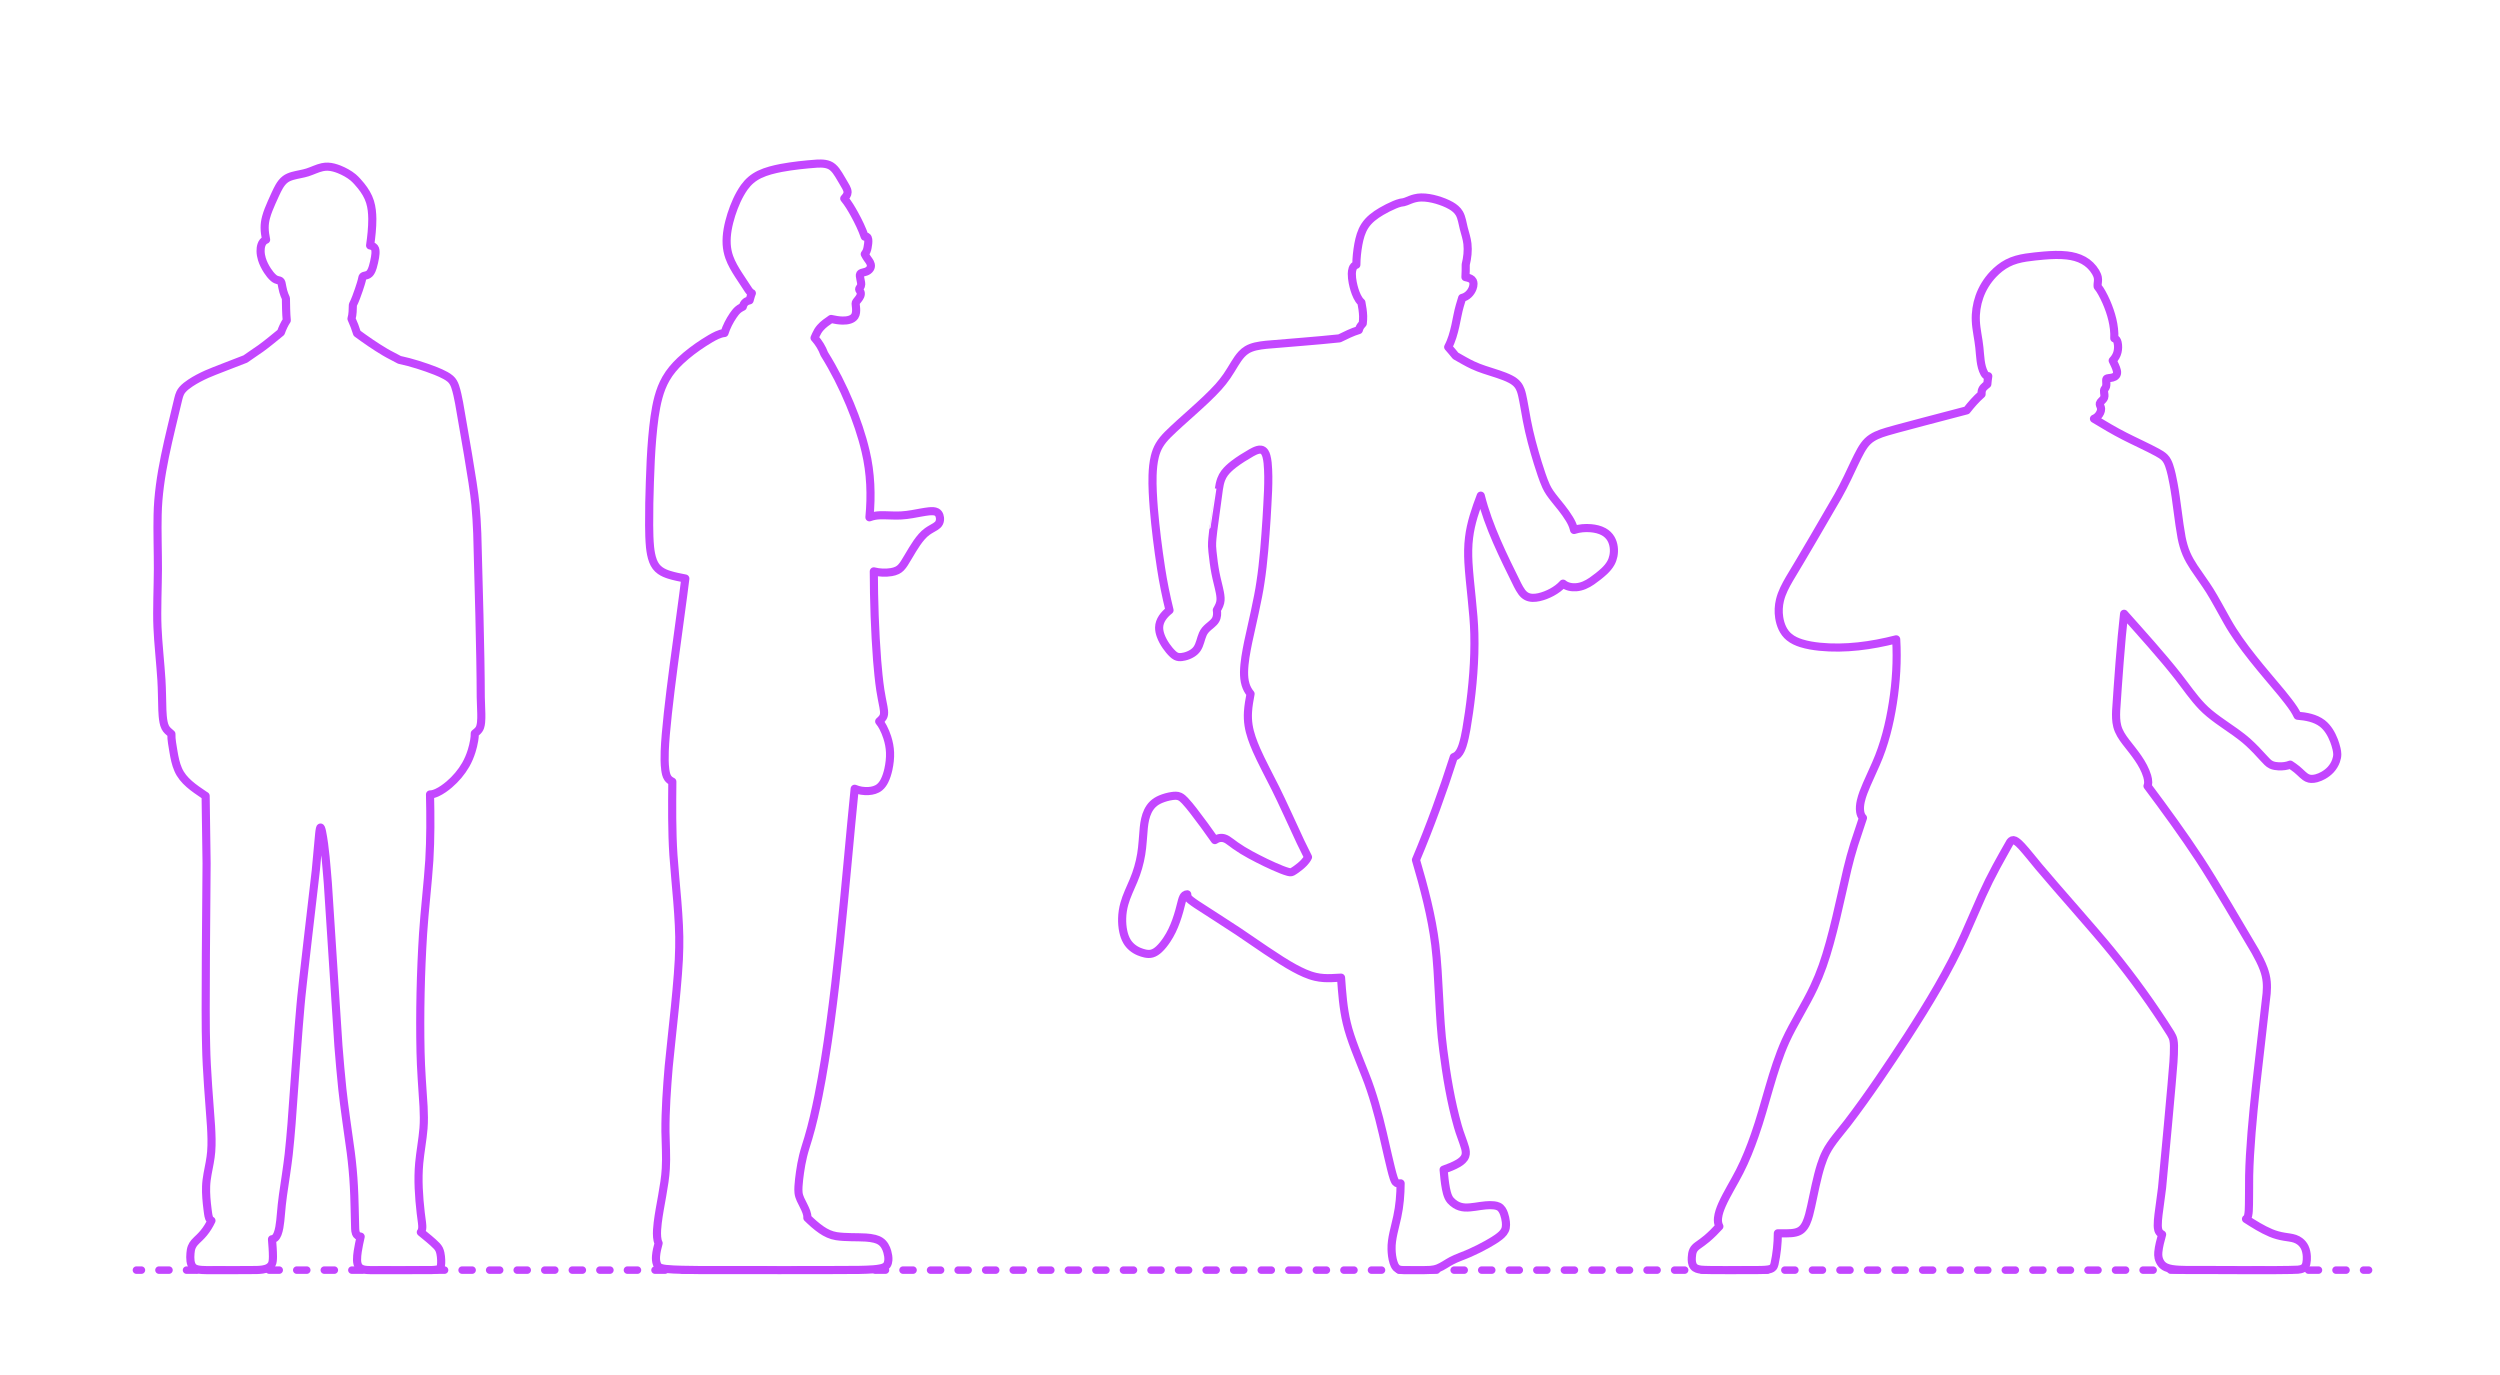 <?xml version="1.0" encoding="utf-8"?>
<!-- Generator: Adobe Illustrator 25.2.3, SVG Export Plug-In . SVG Version: 6.00 Build 0)  -->
<!DOCTYPE svg PUBLIC "-//W3C//DTD SVG 1.1//EN" "http://www.w3.org/Graphics/SVG/1.1/DTD/svg11.dtd">
<svg version="1.1" xmlns:x="http://ns.adobe.com/Extensibility/1.0/" xmlns:i="http://ns.adobe.com/AdobeIllustrator/10.0/" xmlns:graph="http://ns.adobe.com/Graphs/1.0/"
	 xmlns="http://www.w3.org/2000/svg" xmlns:xlink="http://www.w3.org/1999/xlink" xmlns:a="http://ns.adobe.com/AdobeSVGViewerExtensions/3.0/"
	 x="0px" y="0px" width="1000px" height="550px" viewBox="0 0 1000 550" enable-background="new 0 0 1000 550" xml:space="preserve"
	>
<g id="FILL-BACKGROUND">
	<rect x="0" fill="#FFFFFF" width="1000" height="550"/>
</g>
<g id="_x32_D_x24_AG-DETAILS-DIAGRAM">
</g>
<g id="N-DIMENSIONS">
</g>
<g id="N-TEXT">
</g>
<g id="_x32_D_x24_AG-DIAGRAM">
	<g id="POLYLINE_1212_">
		<g>
			<g>
				
					<line fill="none" stroke="#C346FF" stroke-width="3" stroke-linecap="round" stroke-linejoin="round" x1="54.571" y1="508.048" x2="56.571" y2="508.048"/>
				
					<line fill="none" stroke="#C346FF" stroke-width="3" stroke-linecap="round" stroke-linejoin="round" stroke-dasharray="4.008,7.015" x1="63.586" y1="508.048" x2="941.921" y2="508.048"/>
				
					<line fill="none" stroke="#C346FF" stroke-width="3" stroke-linecap="round" stroke-linejoin="round" x1="945.429" y1="508.048" x2="947.429" y2="508.048"/>
			</g>
		</g>
	</g>
</g>
<g id="_x32_D_x24_AG-GUIDES">
</g>
<g id="_x32_D_x24_AG-POP-CULTURE">
</g>
<g id="_x32_D_x24_AG-OUTLINE">
	<g id="POLYLINE_124_">
		
			<path fill="none" stroke="#C346FF" stroke-width="3.25" stroke-linecap="round" stroke-linejoin="round" stroke-miterlimit="10" d="
			M839.059,114.624c-0.044-0.373-0.028-0.755,0.009-1.128l0.099-0.89c0.056-0.542,0.061-1.097-0.052-1.633
			c-0.158-0.754-0.49-1.464-0.875-2.128c-1.156-1.949-2.834-3.595-4.818-4.693c-2.037-1.136-4.347-1.714-6.651-1.976
			c-3.051-0.341-6.182-0.194-9.235,0.057c-2.293,0.216-4.85,0.455-7.12,0.804c-2.555,0.395-5.114,1.039-7.416,2.244
			c-2.144,1.118-4.059,2.66-5.72,4.41c-2.44,2.579-4.355,5.676-5.522,9.032c-1.078,3.085-1.578,6.391-1.425,9.657
			c0.132,3.414,1.091,7.297,1.419,10.696c0.359,3.259,0.346,7.289,1.956,10.227c0.212,0.362,0.459,0.721,0.803,0.971
			c0.235,0.17,0.507,0.248,0.795,0.191c-0.15,1.022-0.305,2.184-0.378,3.21l-0.786,0.644c-0.509,0.428-0.998,0.918-1.263,1.539
			c-0.249,0.575-0.286,1.218-0.248,1.837c-2.195,1.915-4.145,4.165-5.938,6.456c-4.02,1.134-30.855,7.94-34.107,9.205
			c-1.332,0.485-2.659,1.055-3.852,1.827c-1.179,0.757-2.19,1.76-3.016,2.887c-0.522,0.706-0.998,1.483-1.43,2.248
			c-1.437,2.513-3.98,8.121-5.272,10.787c-1.13,2.358-2.509,5.028-3.793,7.305c-4.307,7.488-15.062,25.94-19.454,33.14
			c-1.547,2.67-3.036,5.461-3.777,8.475c-0.554,2.279-0.666,4.67-0.314,6.99c0.454,2.956,1.647,5.941,4.034,7.854
			c1.402,1.149,3.094,1.896,4.813,2.435c2.377,0.74,4.884,1.141,7.357,1.399c10.261,1.022,20.648-0.425,30.596-2.96
			c0.509,8.48-0.028,17.07-1.341,25.457c-1.296,8.308-3.352,16.613-6.758,24.321l-3.673,8.208c-0.931,2.174-1.865,4.435-2.388,6.745
			c-0.304,1.374-0.464,2.809-0.251,4.207c0.143,0.904,0.458,1.827,1.118,2.485l-3.543,10.683c-0.972,3.108-1.913,6.56-2.67,9.726
			c-2.763,11.777-5.909,27.549-9.907,38.782c-0.999,2.832-2.187,5.723-3.469,8.435c-3.219,6.939-8.204,14.616-11.368,21.585
			c-5.285,11.774-8.02,25.583-12.325,37.728c-1.711,4.905-3.673,9.864-6.037,14.493c-2.111,4.172-5.191,9.054-7.074,13.327
			c-0.723,1.675-1.38,3.425-1.584,5.249c-0.123,1.147-0.03,2.363,0.539,3.387c-1.571,1.721-3.244,3.41-5.027,4.912
			c-1.156,0.99-2.529,1.935-3.768,2.823c-0.658,0.49-1.268,1.082-1.636,1.824c-0.443,0.882-0.528,1.893-0.597,2.863
			c-0.061,1.219-0.016,2.596,0.747,3.609c0.692,0.905,1.89,1.146,2.96,1.285c2.486,0.332,19.345,0.097,22.203,0.161
			c1.44-0.022,3.01-0.018,4.438-0.208c0.763-0.118,1.62-0.263,2.142-0.886c0.323-0.391,0.479-0.888,0.606-1.37
			c0.868-4.002,1.319-8.148,1.324-12.243c2.14-0.037,4.912,0.174,6.991-0.302c0.887-0.198,1.755-0.552,2.456-1.141
			c0.865-0.718,1.472-1.697,1.938-2.708c0.932-2.053,1.431-4.395,1.931-6.589c1.095-5.025,2.375-11.736,3.942-16.586
			c0.556-1.725,1.212-3.467,2.043-5.079c1.939-3.87,5.901-8.276,8.549-11.711c8.322-10.872,16.559-23.19,24.039-34.669
			c8.282-12.848,16.546-26.411,22.795-40.372l7.037-16.024c1.691-3.756,3.692-7.786,5.651-11.407
			c0.358-0.614,5.119-9.341,5.405-9.697c0.167-0.246,0.351-0.489,0.58-0.682c0.231-0.198,0.528-0.324,0.836-0.302l0.023,0.001
			l0.023,0.002l0.023,0.002c0.375,0.046,0.718,0.229,1.032,0.429c0.849,0.562,1.576,1.319,2.274,2.054
			c1.411,1.473,5.459,6.523,6.832,8.168c7.674,9.154,21.75,24.802,29.207,33.999c8.396,10.315,16.468,21.459,23.533,32.726
			c0.479,0.791,0.91,1.635,1.092,2.549c0.16,0.758,0.203,1.55,0.225,2.323c0.046,2.098-0.092,4.443-0.216,6.545
			c-0.237,4.209-4.098,45.732-4.562,50.349l-1.413,10.643c-0.163,1.427-0.324,2.921-0.303,4.357c0.014,0.6,0.053,1.213,0.223,1.792
			c0.107,0.362,0.277,0.708,0.519,0.998c0.273,0.332,0.629,0.589,1.005,0.793c-0.635,2.304-1.306,4.695-1.522,7.079
			c-0.059,0.75-0.06,1.519,0.103,2.257c0.193,0.826,0.564,1.641,1.07,2.322c0.995,1.338,2.664,1.91,4.251,2.17
			c1.959,0.322,4.138,0.344,6.126,0.392c7.168-0.084,37.752,0.243,44.288-0.131c0.696-0.076,1.411-0.194,2.035-0.529
			c0.325-0.175,0.614-0.42,0.826-0.722c0.257-0.362,0.407-0.79,0.505-1.22c0.201-0.928,0.239-1.893,0.198-2.839
			c-0.066-1.241-0.291-2.498-0.829-3.626c-0.456-0.951-1.149-1.787-1.994-2.417c-0.585-0.438-1.244-0.781-1.936-1.017
			c-1.241-0.436-3.006-0.599-4.307-0.825c-1.826-0.297-3.639-0.786-5.344-1.507c-3.469-1.465-6.758-3.535-9.916-5.574
			c0.202-0.142,0.387-0.314,0.521-0.522c0.17-0.262,0.264-0.567,0.335-0.869c0.141-0.618,0.199-1.275,0.245-1.907
			c0.145-1.48,0.124-12.202,0.155-13.916c0.426-20.918,4.76-51.971,7-73.042c0.119-1.512,0.167-3.06,0.031-4.572
			c-0.152-1.782-0.584-3.54-1.21-5.214c-0.885-2.385-2.111-4.721-3.35-6.941c-5.149-8.713-16.885-28.76-22.358-37.013
			c-6.196-9.45-13.968-20.147-20.768-29.21c0.201-0.46,0.271-0.967,0.275-1.466c0.003-0.846-0.171-1.689-0.404-2.5
			c-1.541-5.125-5.3-9.478-8.534-13.637c-1.454-1.914-2.848-3.976-3.442-6.334c-0.262-1.016-0.391-2.074-0.444-3.122
			c-0.053-1.03-0.031-2.124,0.013-3.155c0.729-11.148,1.896-27.643,3.17-38.672c6.903,7.754,15.217,16.939,21.595,25.081
			c3.049,3.89,6.141,8.464,9.574,12.015c3.567,3.773,9.079,7.226,13.317,10.244c1.727,1.239,3.489,2.581,5.065,4.004
			c2.204,1.963,4.405,4.344,6.399,6.531c0.877,0.917,1.751,2.016,2.931,2.548c0.93,0.417,1.963,0.552,2.973,0.605
			c1.554,0.059,3.151-0.108,4.602-0.694c0.905,0.592,1.828,1.232,2.664,1.917c0.743,0.613,1.624,1.468,2.338,2.122
			c0.561,0.503,1.16,0.991,1.849,1.307c0.48,0.223,1.004,0.348,1.533,0.371c0.705,0.033,1.414-0.08,2.094-0.26
			c0.967-0.26,1.898-0.665,2.77-1.157c1.088-0.618,2.105-1.383,2.951-2.307c0.927-1.011,1.657-2.208,2.121-3.499
			c0.307-0.863,0.512-1.777,0.497-2.696c-0.008-0.712-0.134-1.425-0.293-2.117c-0.26-1.114-0.606-2.236-1.016-3.305
			c-1.011-2.593-2.453-5.136-4.677-6.871c-2.816-2.142-6.446-2.779-9.893-3.064c-0.434-0.877-0.931-1.828-1.474-2.637
			c-1.421-2.146-3.239-4.397-4.86-6.408c-7.422-8.918-16.177-18.691-21.843-28.799c-1.828-3.24-5.041-9.197-6.968-12.239
			c-1.597-2.575-4.573-6.622-6.248-9.17c-1.149-1.759-2.246-3.603-3.069-5.537c-0.881-2.057-1.485-4.253-1.926-6.444
			c-1.187-6.299-2.012-15.204-3.201-21.483c-0.458-2.441-0.956-4.994-1.766-7.343c-0.406-1.154-0.931-2.305-1.794-3.192
			c-0.85-0.881-1.948-1.486-3.006-2.08c-3.46-1.905-9.611-4.707-13.142-6.531c-4.008-2.041-8.294-4.587-12.144-6.927
			c1.115-0.448,2.007-1.363,2.506-2.448c0.21-0.463,0.355-0.968,0.344-1.48c-0.005-0.313-0.092-0.62-0.204-0.911
			c-0.144-0.4-0.41-0.863-0.304-1.299c0.087-0.32,0.327-0.571,0.548-0.808c0.435-0.458,0.974-0.916,1.192-1.525
			c0.134-0.385,0.126-0.802,0.086-1.203c-0.044-0.488-0.192-1.087-0.144-1.576c0.031-0.375,0.283-0.697,0.492-0.995
			c0.139-0.2,0.261-0.417,0.326-0.652c0.197-0.758,0.07-1.608,0.055-2.381c-0.002-0.144-0.003-0.295,0.022-0.437
			c0.024-0.145,0.089-0.27,0.221-0.344c0.068-0.04,0.144-0.067,0.22-0.088c0.313-0.089,0.966-0.145,1.293-0.192
			c0.535-0.074,1.082-0.18,1.556-0.45c0.51-0.282,0.911-0.759,1.008-1.344c0.061-0.346,0.026-0.704-0.042-1.046
			c-0.305-1.389-1.095-2.802-1.683-4.092c0.916-0.968,1.633-2.15,1.936-3.456c0.281-1.238,0.314-2.551,0.024-3.791
			c-0.171-0.699-0.533-1.519-1.322-1.653c0.227-5.029-1.213-10.002-3.191-14.58c-0.538-1.22-1.147-2.472-1.801-3.634
			C840.238,116.25,839.698,115.387,839.059,114.624z"/>
	</g>
	<g id="POLYLINE_125_">
		
			<path fill="none" stroke="#C346FF" stroke-width="3.25" stroke-linecap="round" stroke-linejoin="round" stroke-miterlimit="10" d="
			M586.288,105.815c0.669-2.71,0.988-5.544,0.679-8.327c-0.209-1.983-0.969-4.28-1.473-6.214c-0.513-1.937-0.745-4.182-1.766-5.938
			c-0.773-1.329-2.013-2.315-3.327-3.077c-1.791-1.021-3.75-1.758-5.724-2.339c-2.009-0.57-4.102-0.97-6.196-0.936
			c-0.854,0.015-1.713,0.124-2.541,0.333c-1.154,0.268-2.408,0.822-3.508,1.264c-0.306,0.119-0.621,0.231-0.943,0.296
			c-0.408,0.082-0.881,0.115-1.286,0.208c-0.818,0.183-1.618,0.503-2.393,0.819c-1.788,0.751-3.587,1.669-5.261,2.649
			c-2.539,1.497-5.013,3.304-6.622,5.82c-1.427,2.207-2.108,4.805-2.587,7.363c-0.471,2.678-0.784,5.444-0.799,8.165
			c-0.355,0.106-0.686,0.303-0.939,0.576c-0.255,0.274-0.431,0.614-0.555,0.965c-0.232,0.665-0.301,1.379-0.315,2.079
			c-0.016,1.168,0.137,2.349,0.354,3.495c0.376,1.904,0.917,3.802,1.76,5.555c0.438,0.879,0.951,1.759,1.709,2.401
			c0.341,1.805,0.65,3.673,0.698,5.511c0.034,0.937-0.06,1.973-0.154,2.909c-0.053,0.067-0.481,0.564-0.547,0.642
			c-0.233,0.278-0.449,0.577-0.614,0.9c-0.178,0.343-0.305,0.715-0.405,1.087c-2.65,0.782-5.272,2.109-7.755,3.318
			c-8.993,0.963-20.356,1.781-29.351,2.571c-1.383,0.164-2.839,0.324-4.186,0.655c-1.188,0.285-2.363,0.692-3.417,1.319
			c-0.798,0.471-1.513,1.08-2.145,1.755c-1.058,1.129-1.932,2.451-2.746,3.763c-0.854,1.397-2.26,3.76-3.178,5.06
			c-1.023,1.485-2.198,2.962-3.4,4.307c-5.687,6.287-14.244,13.116-20.272,19.093c-1.251,1.273-2.443,2.645-3.349,4.188
			c-0.83,1.399-1.407,2.943-1.797,4.519c-0.611,2.47-0.83,5.047-0.914,7.584c-0.127,4.367,0.162,8.934,0.506,13.289
			c0.648,7.714,1.696,16.111,2.88,23.763c0.842,5.54,2.048,11.45,3.395,16.891c-2.139,1.685-4.122,4.054-4.153,6.906
			c-0.015,1.126,0.244,2.243,0.623,3.297c0.532,1.462,1.301,2.837,2.181,4.116c0.78,1.119,1.657,2.206,2.649,3.145
			c0.384,0.357,0.797,0.697,1.268,0.933c0.354,0.179,0.743,0.291,1.138,0.331c0.782,0.075,1.573-0.047,2.334-0.225
			c1.041-0.254,2.054-0.657,2.968-1.219c0.778-0.481,1.491-1.092,2.009-1.851c1.185-1.736,1.451-3.979,2.288-5.874
			c0.248-0.566,0.568-1.107,0.964-1.582c0.697-0.853,1.777-1.697,2.619-2.411c0.571-0.494,1.136-1.026,1.516-1.685
			c0.696-1.185,0.74-2.627,0.522-3.953l0.502-0.904c0.347-0.644,0.658-1.322,0.826-2.036c0.153-0.628,0.191-1.283,0.159-1.927
			c-0.034-0.717-0.145-1.45-0.275-2.156c-0.426-2.25-1.346-5.518-1.757-7.769c-0.529-2.748-0.91-5.752-1.197-8.539
			c-0.07-0.696-0.149-1.497-0.167-2.195c-0.056-1.994,0.244-4.186,0.463-6.17c0.074-0.537,2.246-16.709,2.262-16.718
			c0.202-1.302,0.446-2.628,0.911-3.863c0.342-0.916,0.816-1.787,1.405-2.567c1.017-1.34,2.306-2.467,3.628-3.498
			c2.213-1.698,4.667-3.206,7.085-4.594c0.795-0.436,1.62-0.872,2.498-1.112c0.435-0.116,0.896-0.179,1.344-0.105
			c0.286,0.046,0.562,0.152,0.803,0.314c0.272,0.182,0.496,0.43,0.677,0.701c0.315,0.475,0.514,1.02,0.668,1.566
			c0.241,0.872,0.377,1.791,0.48,2.689c0.669,7.023-0.051,15.102-0.414,22.166c-0.546,8.247-1.192,17.521-2.461,25.66
			c-0.865,6.264-3.562,17.644-4.912,23.911c-0.787,3.923-1.58,7.984-1.643,11.994c-0.013,1.655,0.128,3.337,0.607,4.927
			c0.406,1.362,1.085,2.649,2.001,3.737c-0.44,2.353-0.897,4.827-1.031,7.215c-0.104,1.778-0.04,3.588,0.23,5.349
			c0.527,3.428,1.795,6.724,3.169,9.893c1.716,4,5.632,11.417,7.624,15.384c2.164,4.273,7.906,16.882,10,21.384
			c0.728,1.524,2.228,4.573,2.991,6.077c-0.39,0.833-0.967,1.568-1.592,2.237c-0.919,0.973-1.979,1.828-3.068,2.604
			c-0.49,0.337-1.018,0.721-1.538,1.007c-0.128,0.066-0.262,0.123-0.401,0.16c-0.454,0.121-0.929,0.017-1.374-0.093
			c-0.848-0.222-1.718-0.551-2.537-0.866c-2.104-0.827-4.39-1.873-6.433-2.849c-4.108-2.019-8.333-4.146-12.077-6.793
			c-0.636-0.459-2.555-1.934-3.192-2.311c-0.384-0.236-0.791-0.445-1.221-0.582c-0.622-0.201-1.295-0.247-1.939-0.13
			c-0.678,0.121-1.319,0.417-1.882,0.81c-2.681-3.83-5.767-8.073-8.629-11.766c-1.053-1.327-2.171-2.771-3.345-3.993
			c-0.61-0.625-1.254-1.261-2.054-1.638c-0.995-0.47-2.137-0.362-3.195-0.213c-1.536,0.236-3.054,0.656-4.487,1.26
			c-1.154,0.491-2.252,1.153-3.147,2.038c-1.613,1.583-2.524,3.74-3.027,5.913c-0.259,1.096-0.424,2.259-0.542,3.38
			c-0.307,3.137-0.509,7.577-1.042,10.658c-0.587,3.593-1.624,7.155-3.039,10.509c-1.214,2.896-2.883,6.294-3.702,9.319
			c-0.535,1.891-0.83,3.862-0.882,5.826c-0.045,1.773,0.088,3.569,0.463,5.304c0.292,1.334,0.727,2.656,1.414,3.841
			c1.093,1.909,2.888,3.35,4.91,4.181c0.782,0.325,1.607,0.589,2.435,0.767c0.902,0.192,1.856,0.24,2.751-0.017
			c1.064-0.298,1.981-0.967,2.783-1.709c1.193-1.116,2.209-2.43,3.116-3.783c3.162-4.687,4.734-10.222,6.06-15.658
			c0.14-0.493,0.297-0.995,0.535-1.45c0.143-0.268,0.322-0.523,0.56-0.715c0.283-0.233,0.65-0.344,1.013-0.354
			c0,0.39,0.068,0.786,0.25,1.134c0.246,0.477,0.658,0.841,1.068,1.176c0.739,0.595,1.653,1.219,2.442,1.757
			c2.881,1.917,13.84,8.875,16.553,10.727c5.81,3.882,16.477,11.486,22.526,14.717c2.691,1.452,5.507,2.826,8.504,3.505
			c2.105,0.488,4.296,0.583,6.449,0.497l3.725-0.188c0.429,5.996,0.861,12.232,2.269,18.075c1.47,6.441,5.069,14.743,7.497,20.959
			c2.953,7.414,5.129,15.463,6.948,23.234c0.846,3.456,3.204,14.468,4.271,17.68c0.172,0.507,0.349,1.039,0.61,1.509
			c0.157,0.279,0.366,0.543,0.656,0.69c0.484,0.241,1.061,0.185,1.583,0.134c-0.03,4.481-0.392,9.022-1.352,13.403
			c-0.86,4.086-2.398,8.738-2.271,12.942c0.04,1.767,0.245,3.557,0.767,5.25c0.246,0.757,0.552,1.525,1.095,2.121
			c0.286,0.312,0.647,0.556,1.044,0.704c0.615,0.232,1.286,0.268,1.937,0.285c2.308-0.017,8.417,0.077,10.618-0.068
			c1.037-0.082,2.077-0.271,3.05-0.647c1.851-0.719,3.68-2.085,5.429-3.012c2.147-1.145,5.208-2.153,7.426-3.16
			c2.331-1.032,4.674-2.216,6.901-3.456c1.686-0.957,3.421-1.966,4.948-3.165c1.124-0.892,2.196-1.993,2.456-3.458
			c0.145-0.77,0.116-1.567,0.038-2.343c-0.117-1.07-0.354-2.138-0.709-3.154c-0.415-1.183-1.05-2.428-2.242-2.979
			c-0.549-0.262-1.157-0.381-1.757-0.456c-1.1-0.132-2.232-0.092-3.335,0c-2.644,0.214-5.675,0.986-8.333,0.857
			c-1.351-0.068-2.688-0.473-3.828-1.206c-0.7-0.45-1.353-0.994-1.91-1.613c-0.344-0.392-0.621-0.841-0.842-1.312
			c-0.496-1.071-0.772-2.242-1.004-3.394c-0.475-2.453-0.724-5.113-0.936-7.605c1.989-0.733,4.046-1.481,5.875-2.562
			c1.164-0.702,2.341-1.61,2.806-2.936c0.365-1.031,0.175-2.153-0.094-3.184c-0.75-2.617-2.12-5.864-2.875-8.599
			c-2.839-9.964-4.553-20.391-5.859-30.659c-1.737-12.95-1.612-28.986-3.182-41.96c-1.418-11.436-4.482-22.959-7.733-34.007
			c5.571-13.179,10.781-27.506,15.128-41.131c0.617-0.225,1.188-0.584,1.64-1.062c0.945-1.015,1.463-2.345,1.902-3.64
			c1.298-4.129,1.87-8.878,2.547-13.16c1.465-10.338,2.406-20.973,2.134-31.417c-0.169-8.582-1.878-19.98-2.362-28.572
			c-0.171-3.297-0.166-6.682,0.251-9.961c0.684-5.754,2.629-11.359,4.682-16.753c3.095,12.406,9.077,24.299,14.714,35.726
			c0.511,0.979,1.046,1.991,1.712,2.874c0.524,0.698,1.172,1.323,1.96,1.714c1.517,0.762,3.299,0.639,4.912,0.287
			c1.805-0.404,3.549-1.103,5.174-1.982c1.645-0.902,3.203-2.016,4.452-3.425c1.418,1.197,3.365,1.56,5.178,1.438
			c2.309-0.141,4.449-1.187,6.33-2.476c1.72-1.204,3.451-2.545,4.989-3.974c1.008-0.959,1.942-2.028,2.618-3.251
			c0.491-0.883,0.833-1.851,1.028-2.841c0.442-2.292,0.196-4.784-0.973-6.83c-0.685-1.196-1.724-2.174-2.93-2.834
			c-1.544-0.851-3.305-1.238-5.048-1.402c-2.273-0.193-4.614-0.028-6.786,0.699l-0.173-0.638c-0.353-1.339-0.984-2.595-1.702-3.773
			c-0.925-1.532-2.014-3.036-3.118-4.446c-1.318-1.674-3.547-4.299-4.713-6.03c-0.563-0.83-1.065-1.714-1.487-2.623
			c-1.321-2.921-2.35-6.289-3.335-9.345c-1.701-5.524-3.308-11.392-4.382-17.07c-0.443-2.341-1.351-7.849-1.887-10.081
			c-0.149-0.627-0.322-1.27-0.544-1.875c-0.292-0.8-0.691-1.571-1.229-2.234c-0.755-0.945-1.774-1.642-2.836-2.2
			c-1.546-0.812-3.244-1.42-4.895-1.983l-5.689-1.844c-1.5-0.503-3.03-1.086-4.462-1.755c-2.087-0.945-4.923-2.619-6.94-3.76
			c-0.839-1.024-2.083-2.556-2.968-3.518c1.408-2.62,2.198-5.547,2.857-8.433c0.494-2.195,1.142-5.935,1.787-8.067
			c0.119-0.396,0.858-2.821,0.95-3.156c1.95-0.442,3.499-2.028,4.193-3.866c0.21-0.566,0.344-1.169,0.337-1.774
			c-0.006-0.392-0.073-0.792-0.252-1.144c-0.189-0.379-0.522-0.668-0.891-0.867c-0.642-0.343-1.371-0.503-2.076-0.66
			C586.28,109.196,586.313,107.468,586.288,105.815z"/>
	</g>
	<g id="POLYLINE_126_">
		
			<path fill="none" stroke="#C346FF" stroke-width="3.25" stroke-linecap="round" stroke-linejoin="round" stroke-miterlimit="10" d="
			M337.702,79.398c0.644-0.702,1.324-1.524,1.33-2.524c-0.006-0.706-0.305-1.371-0.619-1.99c-0.491-0.917-2.367-4.042-2.912-4.961
			c-0.688-1.113-1.443-2.224-2.457-3.067c-1.733-1.466-4.143-1.51-6.301-1.405c-4.694,0.337-9.577,0.859-14.205,1.711
			c-2.958,0.578-5.955,1.291-8.689,2.59c-1.225,0.59-2.391,1.325-3.428,2.205c-1.021,0.864-1.924,1.873-2.706,2.956
			c-2.323,3.292-3.94,7.121-5.18,10.939c-1.19,3.836-2.091,7.862-1.86,11.901c0.106,1.748,0.454,3.488,1.04,5.139
			c0.893,2.506,2.287,4.835,3.719,7.066c0.911,1.358,3.053,4.597,3.898,5.935c0.173,0.255,0.358,0.516,0.561,0.748
			c0.234,0.265,0.504,0.523,0.847,0.634c-0.398,0.898-0.605,1.926-0.9,2.861c-0.567,0.126-1.138,0.317-1.601,0.679
			c-0.587,0.455-0.949,1.15-1.11,1.866l-0.595,0.309c-0.502,0.266-0.989,0.578-1.412,0.958c-0.709,0.639-1.287,1.42-1.829,2.202
			c-1.47,2.174-2.701,4.541-3.488,7.049c-1.022,0.075-2.005,0.433-2.936,0.844c-1.839,0.829-3.625,1.961-5.33,3.038
			c-3.295,2.136-6.512,4.524-9.369,7.22c-2.234,2.108-4.27,4.476-5.789,7.155c-2.685,4.661-3.788,10.045-4.56,15.314
			c-1.542,11.226-1.807,23.172-2.106,34.499c-0.025,5.61-0.231,12.009,0.297,17.582c0.207,1.887,0.519,3.805,1.206,5.583
			c0.3,0.768,0.681,1.514,1.18,2.173c0.478,0.636,1.065,1.191,1.716,1.649c1.076,0.757,2.315,1.261,3.563,1.658
			c2.08,0.648,4.315,1.089,6.454,1.497c-1.911,15.826-7.689,53.647-8.238,69.015c-0.074,2.464-0.104,5.007,0.216,7.454
			c0.172,1.151,0.359,2.366,1.033,3.344c0.443,0.64,1.096,1.105,1.791,1.438c-0.094,9.453-0.183,19.964,0.438,29.376
			c0.75,11.1,2.607,25.865,2.322,36.926c-0.065,11.546-3.104,35.956-4.212,47.72c-0.708,8.443-1.355,17.456-1.302,25.919
			c0.057,4.645,0.449,10.245,0.143,14.856c-0.359,6.687-2.425,14.949-3.229,21.602c-0.218,1.899-0.403,3.861-0.245,5.771
			c0.079,0.834,0.219,1.687,0.6,2.441c-0.465,1.673-0.893,3.399-1.032,5.134c-0.082,1.068-0.042,2.176,0.348,3.185
			c0.137,0.356,0.295,0.72,0.564,0.997c0.26,0.27,0.601,0.444,0.951,0.568c0.655,0.23,1.373,0.33,2.061,0.416
			c3.87,0.407,9.086,0.369,13.025,0.443c15.423-0.005,49.147,0.095,64.167-0.05c1.776-0.046,4.055-0.084,5.819-0.235
			c1.009-0.085,2.05-0.193,3.037-0.42c0.522-0.124,1.049-0.282,1.518-0.547c0.342-0.192,0.648-0.457,0.865-0.786
			c0.369-0.563,0.525-1.242,0.574-1.907c0.075-1.136-0.126-2.278-0.425-3.371c-0.453-1.629-1.295-3.251-2.745-4.198
			c-0.696-0.459-1.487-0.76-2.29-0.972c-1.141-0.299-2.342-0.433-3.517-0.515c-3.669-0.221-8.212,0.012-11.835-0.557
			c-2.157-0.332-4.169-1.288-5.955-2.518c-2.027-1.387-3.89-3.081-5.643-4.797c0.067-0.816-0.122-1.631-0.395-2.396
			c-0.564-1.587-1.641-3.448-2.343-4.984c-0.392-0.858-0.693-1.771-0.786-2.713c-0.088-0.816-0.06-1.668-0.018-2.487
			c0.106-1.823,0.345-3.776,0.6-5.586c0.314-2.184,0.71-4.462,1.242-6.602c0.43-1.88,1.531-5.25,2.096-7.126
			c1.626-5.397,2.964-11.443,4.077-16.975c7.109-35.421,10.757-86.456,14.466-122.774c1.73,0.752,3.652,1.022,5.528,0.917
			c1.58-0.096,3.209-0.502,4.447-1.534c0.848-0.694,1.478-1.62,1.966-2.593c0.719-1.441,1.191-3.007,1.542-4.574
			c0.479-2.204,0.748-4.476,0.661-6.733c-0.078-2.037-0.476-4.069-1.102-6.007c-0.44-1.363-0.983-2.71-1.645-3.98
			c-0.451-0.853-0.961-1.697-1.591-2.432l0.534-0.494c0.383-0.364,0.754-0.757,1.013-1.22c0.194-0.341,0.315-0.723,0.366-1.111
			c0.123-0.975-0.047-1.967-0.207-2.928c-0.361-1.95-0.978-4.875-1.254-6.821c-0.562-3.741-0.962-7.984-1.273-11.761
			c-0.888-11.512-1.306-24.135-1.333-35.684c2.288,0.567,4.708,0.676,7.034,0.293c0.8-0.141,1.599-0.351,2.329-0.715
			c0.543-0.27,1.04-0.635,1.466-1.066c0.521-0.523,0.957-1.137,1.361-1.752c2.205-3.467,4.277-7.611,7.005-10.695
			c0.665-0.75,1.405-1.451,2.225-2.031c0.965-0.704,2.186-1.312,3.199-1.944c0.612-0.39,1.217-0.86,1.536-1.529
			c0.303-0.625,0.382-1.343,0.303-2.028c-0.071-0.571-0.242-1.147-0.584-1.617c-0.197-0.269-0.457-0.489-0.753-0.642
			c-0.403-0.209-0.858-0.301-1.308-0.337c-0.584-0.045-1.181-0.008-1.763,0.048c-1.664,0.159-5.051,0.838-6.738,1.127
			c-1.401,0.233-2.87,0.438-4.287,0.513c-1.881,0.122-4.851-0.02-6.762-0.07c-1.233-0.019-2.504-0.005-3.722,0.197
			c-0.779,0.129-1.551,0.344-2.289,0.624c0.841-8.779,0.527-17.746-1.524-26.344c-1.5-6.432-3.718-12.798-6.246-18.893
			c-2.877-6.946-6.318-13.74-10.296-20.122c-0.87-2.351-2.21-4.537-3.887-6.398l0.571-1.294c0.447-1.009,1.018-1.975,1.757-2.798
			c1.215-1.383,2.772-2.454,4.286-3.485c1.514,0.331,3.075,0.614,4.628,0.642c0.974,0.013,1.965-0.072,2.893-0.383
			c0.754-0.253,1.481-0.686,1.928-1.359c0.296-0.439,0.443-0.961,0.514-1.481c0.149-1.066-0.004-2.219-0.125-3.283
			c-0.021-0.216-0.038-0.442,0.04-0.649c0.16-0.413,0.723-1.014,0.996-1.381c0.306-0.397,0.61-0.81,0.804-1.274
			c0.202-0.484,0.283-1.04,0.118-1.546c-0.108-0.357-0.381-0.637-0.528-0.975c-0.063-0.152-0.067-0.298-0.004-0.451
			c0.171-0.398,0.533-0.702,0.674-1.116c0.145-0.398,0.115-0.833,0.059-1.246c-0.113-0.826-0.409-1.893-0.487-2.722
			c-0.011-0.146-0.014-0.296,0.008-0.441c0.035-0.256,0.16-0.47,0.384-0.605c0.127-0.08,0.27-0.137,0.412-0.186
			c0.504-0.167,1.089-0.266,1.59-0.442c0.676-0.23,1.304-0.658,1.692-1.266c0.328-0.502,0.407-1.114,0.263-1.692
			c-0.122-0.524-0.405-0.994-0.71-1.432l-0.681-0.958c-0.37-0.534-0.709-1.112-1.003-1.692c0.286-0.386,0.547-0.801,0.734-1.245
			c0.194-0.456,0.307-0.95,0.4-1.436c0.186-1.049,0.377-2.135,0.251-3.201c-0.056-0.418-0.205-0.873-0.602-1.081
			c-0.242-0.131-0.544-0.135-0.792-0.018c-1.066-3.098-2.532-6.11-4.113-8.977C340.582,83.517,339.284,81.318,337.702,79.398z"/>
	</g>
	<g id="POLYLINE_127_">
		
			<path fill="none" stroke="#C346FF" stroke-width="3.25" stroke-linecap="round" stroke-linejoin="round" stroke-miterlimit="10" d="
			M148.046,98.193c0.5-3.492,0.894-7.103,0.879-10.633c-0.027-2.302-0.233-4.643-0.92-6.849c-0.734-2.343-2.048-4.472-3.584-6.373
			c-0.971-1.168-1.978-2.366-3.132-3.358c-1.657-1.372-3.647-2.435-5.635-3.244c-1.428-0.56-2.934-0.997-4.474-1.067
			c-0.759-0.033-1.528,0.046-2.27,0.207c-1.962,0.417-4.001,1.474-5.909,2.075c-1.898,0.607-4.035,0.866-5.951,1.408
			c-1.034,0.296-2.063,0.694-2.929,1.346c-1.029,0.769-1.807,1.827-2.451,2.927c-1.086,1.864-2.087,4.348-3.01,6.309
			c-0.841,1.915-1.7,3.934-2.238,5.957c-0.366,1.349-0.569,2.757-0.563,4.156c-0.002,1.618,0.255,3.244,0.581,4.825
			c-0.968,0.326-1.591,1.213-1.885,2.156c-0.251,0.784-0.333,1.617-0.321,2.438c0.019,1.082,0.21,2.161,0.526,3.195
			c0.502,1.619,1.287,3.153,2.207,4.573c0.705,1.062,1.488,2.108,2.457,2.944c0.297,0.251,0.624,0.474,0.981,0.632
			c0.437,0.205,0.985,0.298,1.448,0.424c0.164,0.108,0.362,0.195,0.483,0.356c0.171,0.226,0.236,0.514,0.305,0.784
			c0.21,0.964,0.395,2.202,0.667,3.146c0.264,0.957,0.626,1.896,1.053,2.793c0.056,2.77,0.063,6.089,0.342,8.831
			c-0.986,1.488-1.737,3.139-2.337,4.817c-2.257,1.84-5.762,4.753-8.094,6.412c-1.586,1.16-4.54,3.044-6.116,4.217
			c-2.507,1.014-13.213,5.039-15.408,6.057c-2.269,1.012-4.525,2.175-6.596,3.55c-1.134,0.767-2.261,1.596-3.166,2.631
			c-0.363,0.42-0.675,0.887-0.914,1.389c-0.333,0.686-0.542,1.459-0.73,2.197c-3.545,15.149-8,30.922-8.294,46.543
			c-0.172,5.691,0.138,15.941,0.111,21.678c-0.021,6.701-0.468,16.532-0.172,23.187c0.195,5.622,1.244,15.489,1.576,21.134
			c0.236,3.605,0.251,8.484,0.376,12.104c0.074,1.539,0.167,3.188,0.462,4.705c0.15,0.749,0.348,1.51,0.704,2.19
			c0.519,1.033,1.419,1.733,2.271,2.465l0.186,0.166c-0.104,2.198,0.493,4.907,0.824,7.089c0.413,2.422,0.885,4.892,1.883,7.151
			c1.973,4.571,6.374,7.418,10.346,10.118c0.177,0.116,0.454,0.296,0.633,0.403l0.382,27.027
			c-0.046,13.652-0.65,60.504-0.178,73.274c0.133,8.47,1.322,23.225,1.955,31.815c0.188,3.353,0.334,6.862,0.067,10.21
			c-0.199,2.75-0.936,6.177-1.454,8.905c-0.294,1.626-0.526,3.313-0.578,4.964c-0.106,3.014,0.185,6.116,0.561,9.106
			c0.17,1.113,0.248,2.491,0.638,3.538c0.175,0.454,0.48,0.873,0.941,1.065c-0.834,1.772-1.865,3.467-3.121,4.973
			c-0.51,0.613-1.082,1.221-1.651,1.779c-0.579,0.579-1.483,1.378-2,1.994c-0.477,0.555-0.883,1.181-1.142,1.867
			c-0.299,0.778-0.409,1.621-0.48,2.447c-0.085,1.022-0.118,2.067,0.021,3.086c0.14,0.981,0.454,2.032,1.265,2.665
			c0.456,0.357,1.015,0.556,1.574,0.682c1.151,0.251,2.374,0.266,3.549,0.29c3.791-0.017,16.553,0.058,20.106-0.04
			c0.776-0.031,1.586-0.079,2.353-0.199c0.776-0.123,1.558-0.319,2.247-0.706c0.576-0.323,1.072-0.799,1.392-1.378
			c0.226-0.416,0.325-0.889,0.387-1.354c0.074-0.572,0.091-1.18,0.096-1.757c0.008-2.148-0.216-4.761-0.381-6.916
			c0.433-0.031,0.849-0.21,1.176-0.494c0.513-0.444,0.835-1.065,1.083-1.686c0.628-1.653,0.845-3.449,1.053-5.195l0.614-6.479
			c0.082-0.812,0.357-2.962,0.465-3.798c0.599-4.088,1.86-12.331,2.292-16.307c0.388-3.3,0.858-8.866,1.136-12.231
			c0.465-6.154,3.019-42.147,3.594-47.414c0.347-4.964,5.431-47.886,6.112-53.927l1.348-14.592c0.077-0.675,0.146-1.42,0.3-2.08
			c0.03-0.117,0.062-0.236,0.115-0.344l0.005-0.01l0.005-0.01l0.005-0.009l0.005-0.009l0.005-0.008l0.005-0.008l0.005-0.008
			l0.005-0.007l0.005-0.007l0.005-0.006l0.005-0.006l0.005-0.005l0.005-0.005l0.005-0.005l0.005-0.004l0.005-0.004l0.006-0.003
			l0.006-0.003l0.006-0.002l0.006-0.002l0.006-0.001l0.006-0.001l0.006-0.001l0.003,0h0.003l0.003,0l0.003,0l0.003,0l0.003,0.001
			l0.003,0.001l0.003,0.001l0.003,0.001l0.003,0.001l0.003,0.001l0.003,0.001l0.003,0.002l0.003,0.002l0.003,0.002l0.003,0.002
			l0.003,0.002l0.003,0.002l0.003,0.002l0.003,0.003l0.003,0.003l0.003,0.003l0.003,0.003l0.003,0.003l0.003,0.003l0.003,0.003
			l0.003,0.003c0.054,0.059,0.09,0.132,0.124,0.204c0.176,0.411,0.275,0.869,0.377,1.303c1.29,6.405,1.768,14.075,2.337,20.615
			l4.243,65.175c0.392,4.823,1.029,12.464,1.556,17.205c0.63,6.137,2.504,19.106,3.376,25.363c0.565,4.343,1.019,9.168,1.242,13.534
			c0.26,4.136,0.392,12.789,0.521,17.028c0.039,0.625,0.087,1.27,0.318,1.858c0.136,0.344,0.36,0.659,0.668,0.868
			c0.357,0.246,0.789,0.355,1.213,0.419c-0.427,1.904-0.892,3.995-1.174,5.921c-0.159,1.118-0.299,2.274-0.276,3.404
			c0.025,1.035,0.184,2.17,0.932,2.946c0.413,0.433,0.972,0.694,1.544,0.844c0.914,0.237,1.89,0.265,2.831,0.288
			c1.191,0.002,23.733,0.036,24.583-0.026c0.67-0.029,1.371-0.065,2.031-0.188c0.446-0.089,0.923-0.215,1.243-0.56
			c0.205-0.222,0.311-0.515,0.372-0.806c0.148-0.797,0.13-1.639,0.117-2.447c-0.031-0.914-0.117-1.842-0.308-2.738
			c-0.119-0.544-0.273-1.09-0.524-1.588c-0.237-0.471-0.569-0.892-0.922-1.281c-1.851-1.944-4.326-3.809-6.385-5.542
			c0.306-0.372,0.462-0.845,0.529-1.317c0.114-0.817,0.025-1.661-0.066-2.477l-0.501-3.861c-0.751-6.597-1.206-13.352-0.61-19.978
			c0.39-4.348,1.379-9.534,1.714-13.881c0.228-2.867,0.166-5.85,0.022-8.723c-0.403-6.101-1.108-15.864-1.207-21.837
			c-0.33-15.481,0.036-31.893,1.015-47.344c0.533-8.504,1.958-20.783,2.496-29.297c0.521-8.557,0.479-17.792,0.282-26.375
			c0.982,0.001,1.931-0.341,2.815-0.742c1.777-0.832,3.389-2.005,4.883-3.267c2.604-2.228,4.869-4.886,6.578-7.859
			c0.986-1.721,1.764-3.575,2.359-5.465c0.439-1.394,0.79-2.848,1.029-4.29c0.146-0.908,0.262-1.846,0.235-2.767l0.729-0.604
			c0.324-0.275,0.635-0.576,0.885-0.921c0.236-0.323,0.417-0.688,0.543-1.067c0.194-0.582,0.292-1.199,0.357-1.808
			c0.116-1.13,0.114-2.331,0.097-3.467l-0.214-6.665c-0.038-18.016-0.927-47.474-1.4-65.498c-0.152-3.652-0.374-7.845-0.731-11.462
			c-0.836-9.119-4.989-31.438-6.529-40.704c-0.431-2.196-0.871-4.503-1.591-6.623c-0.389-1.137-0.954-2.209-1.87-3.009
			c-0.593-0.531-1.281-0.96-1.974-1.348c-1.228-0.681-2.574-1.265-3.876-1.793c-4.703-1.835-9.613-3.408-14.551-4.47
			c-1.808-1.02-4.048-2.052-5.819-3.126c-3.792-2.242-7.594-4.881-11.146-7.489c-0.606-1.969-1.371-3.964-2.223-5.839
			c0.531-1.77,0.491-3.723,0.557-5.558c0.966-1.899,1.69-4.012,2.39-6.022c0.519-1.573,1.098-3.227,1.415-4.853
			c0.037-0.165,0.082-0.341,0.201-0.468c0.137-0.145,0.338-0.201,0.524-0.254c0.551-0.143,1.153-0.24,1.647-0.539
			c0.31-0.184,0.568-0.447,0.781-0.737c0.485-0.67,0.772-1.465,1.016-2.249c0.371-1.26,0.664-2.579,0.885-3.873
			c0.145-0.947,0.278-1.924,0.149-2.879c-0.052-0.349-0.16-0.7-0.385-0.978c-0.209-0.264-0.5-0.447-0.795-0.602
			C148.682,98.307,148.39,98.195,148.046,98.193z"/>
	</g>
</g>
</svg>
